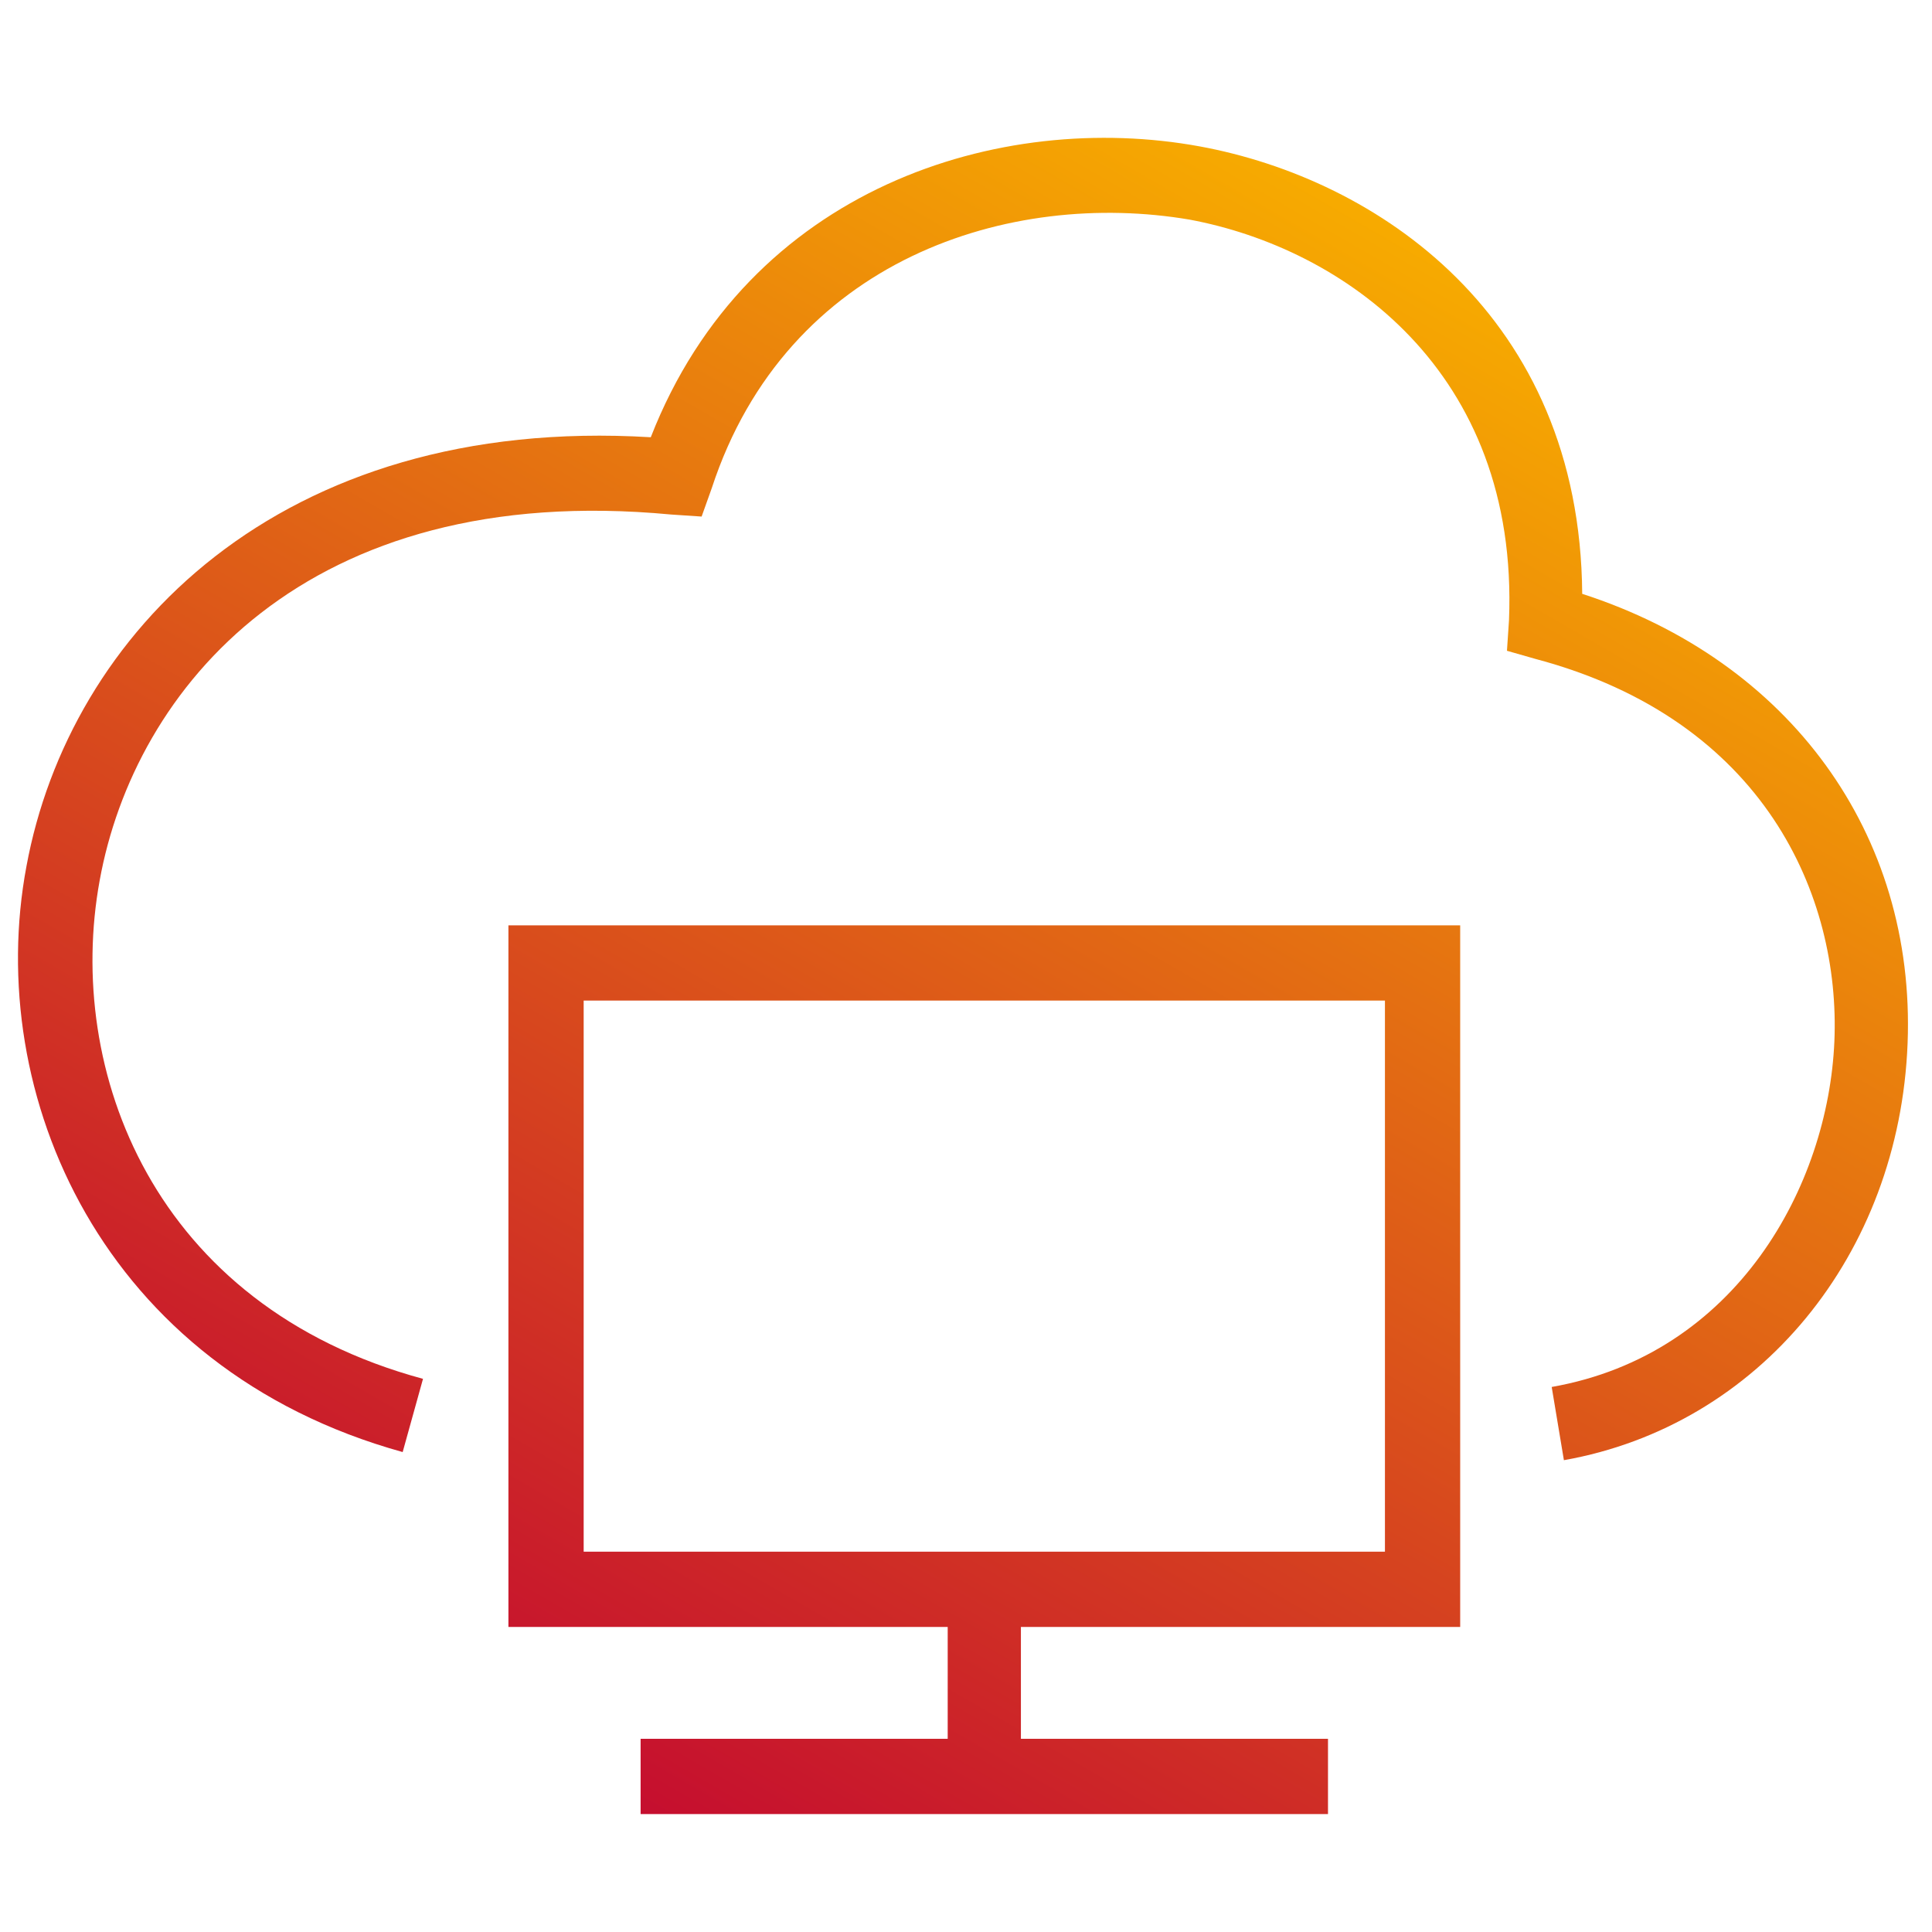 <?xml version="1.0" encoding="utf-8"?>
<!-- Generator: Adobe Illustrator 24.1.1, SVG Export Plug-In . SVG Version: 6.00 Build 0)  -->
<svg version="1.1" id="レイヤー_1" xmlns="http://www.w3.org/2000/svg" xmlns:xlink="http://www.w3.org/1999/xlink" x="0px"
	 y="0px" viewBox="0 0 95 95" style="enable-background:new 0 0 95 95;" xml:space="preserve">
<style type="text/css">
	.st0{fill:url(#SVGID_1_);}
</style>
<g>
	
		<linearGradient id="SVGID_1_" gradientUnits="userSpaceOnUse" x1="68.918" y1="85.454" x2="25.774" y2="10.727" gradientTransform="matrix(1 0 0 -1 0 96.65)">
		<stop  offset="0" style="stop-color:#F7AB00"/>
		<stop  offset="1" style="stop-color:#C50E2F"/>
	</linearGradient>
	<path class="st0" d="M65.3,89.2H31.5v-3.7h15.1V80H25V45.5h46.8V80H50.2v5.5h15.1V89.2z M28.7,76.3h39.4V49.2H28.7V76.3z
		 M76.9,71.8l-0.6-3.6c9.1-1.6,13.6-9.9,13.9-17c0.3-7.1-3.4-15.8-14.7-18.8L74.1,32l0.1-1.5c0.5-12.3-8.2-18.3-15.7-19.7
		C49.7,9.3,38.7,12.7,35,24l-0.5,1.4l-1.5-0.1C15,23.6,6.6,33.9,4.9,43.3c-1.7,9.3,2.6,20.9,15.9,24.5l-1,3.6
		C5,67.3-0.8,53.8,1.3,42.6C3.4,31.2,13.7,20.4,32,21.5C36.8,9.2,49.2,5.4,59,7.2c8.7,1.6,18.7,8.3,18.8,22
		c10.2,3.3,16.4,11.8,16,22.1C93.4,61.7,86.5,70.1,76.9,71.8z"/>
</g>
</svg>
